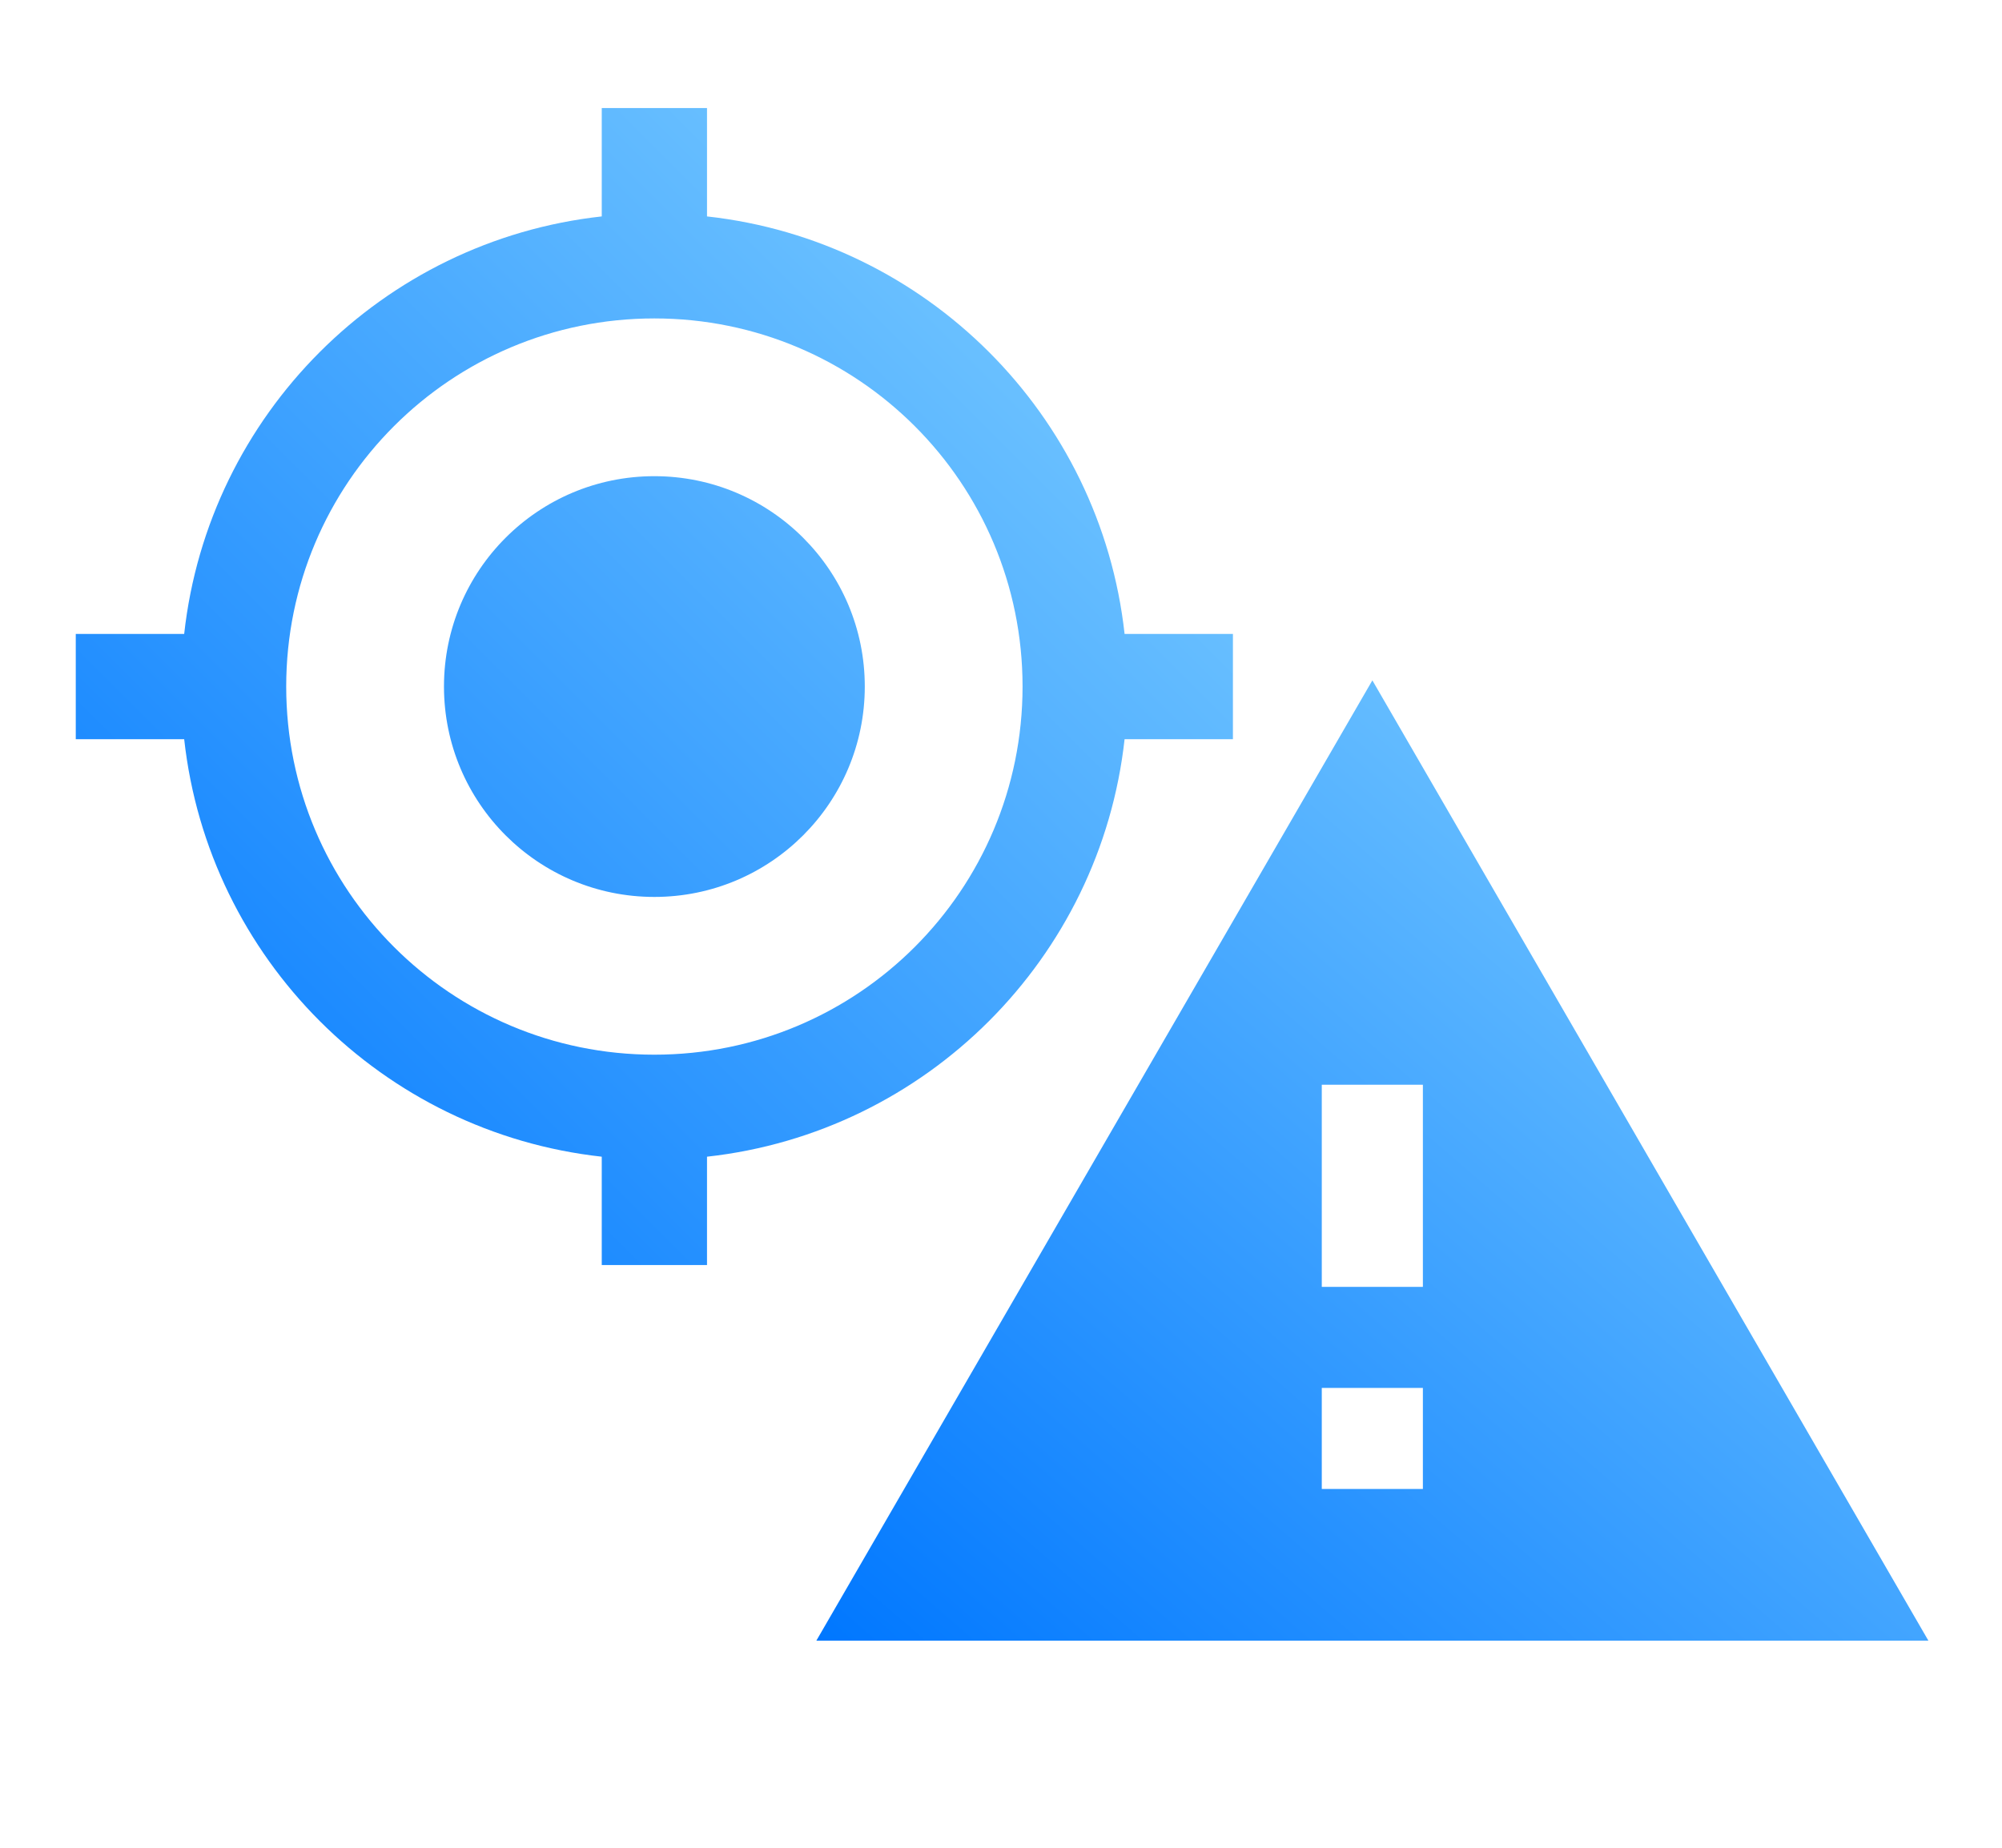 <svg width="26" height="24" viewBox="0 0 26 24" fill="none" xmlns="http://www.w3.org/2000/svg">
<g clip-path="url(#clip0_181_57548)">
<path d="M8.498 6.185C6.989 6.185 5.766 7.408 5.766 8.917C5.766 10.427 6.989 11.65 8.498 11.65C10.008 11.65 11.231 10.427 11.231 8.917C11.231 7.408 10.008 6.185 8.498 6.185ZM14.605 8.234C14.291 5.386 12.03 3.125 9.182 2.811V1.403H7.815V2.811C4.967 3.125 2.706 5.386 2.392 8.234H0.984V9.601H2.392C2.706 12.449 4.967 14.71 7.815 15.024V16.431H9.182V15.024C12.03 14.71 14.291 12.449 14.605 9.601H16.012V8.234H14.605V8.234ZM8.498 13.699C5.855 13.699 3.717 11.561 3.717 8.917C3.717 6.274 5.855 4.136 8.498 4.136C11.142 4.136 13.28 6.274 13.28 8.917C13.28 11.561 11.142 13.699 8.498 13.699Z" fill="url(#paint0_linear_181_57548)"/>
</g>
<g clip-path="url(#clip1_181_57548)">
<path d="M10.602 21.31H25.044L17.823 8.837L10.602 21.31ZM18.479 19.34H17.166V18.027H18.479V19.34ZM18.479 16.715H17.166V14.089H18.479V16.715Z" fill="url(#paint1_linear_181_57548)"/>
</g>
<defs>
<linearGradient id="paint0_linear_181_57548" x1="0.984" y1="16.431" x2="16.012" y2="1.403" gradientUnits="userSpaceOnUse">
<stop stop-color="#0077FF"/>
<stop offset="1" stop-color="#85D3FF"/>
</linearGradient>
<linearGradient id="paint1_linear_181_57548" x1="10.601" y1="21.31" x2="22.941" y2="7.021" gradientUnits="userSpaceOnUse">
<stop stop-color="#0077FF"/>
<stop offset="1" stop-color="#85D3FF"/>
</linearGradient>
<clipPath id="clip0_181_57548">
<rect width="16.394" height="16.394" fill="white" transform="translate(0.301 0.721)"/>
</clipPath>
<clipPath id="clip1_181_57548">
<rect width="15.755" height="15.755" fill="white" transform="translate(9.945 7.524)"/>
</clipPath>
</defs>
</svg>
